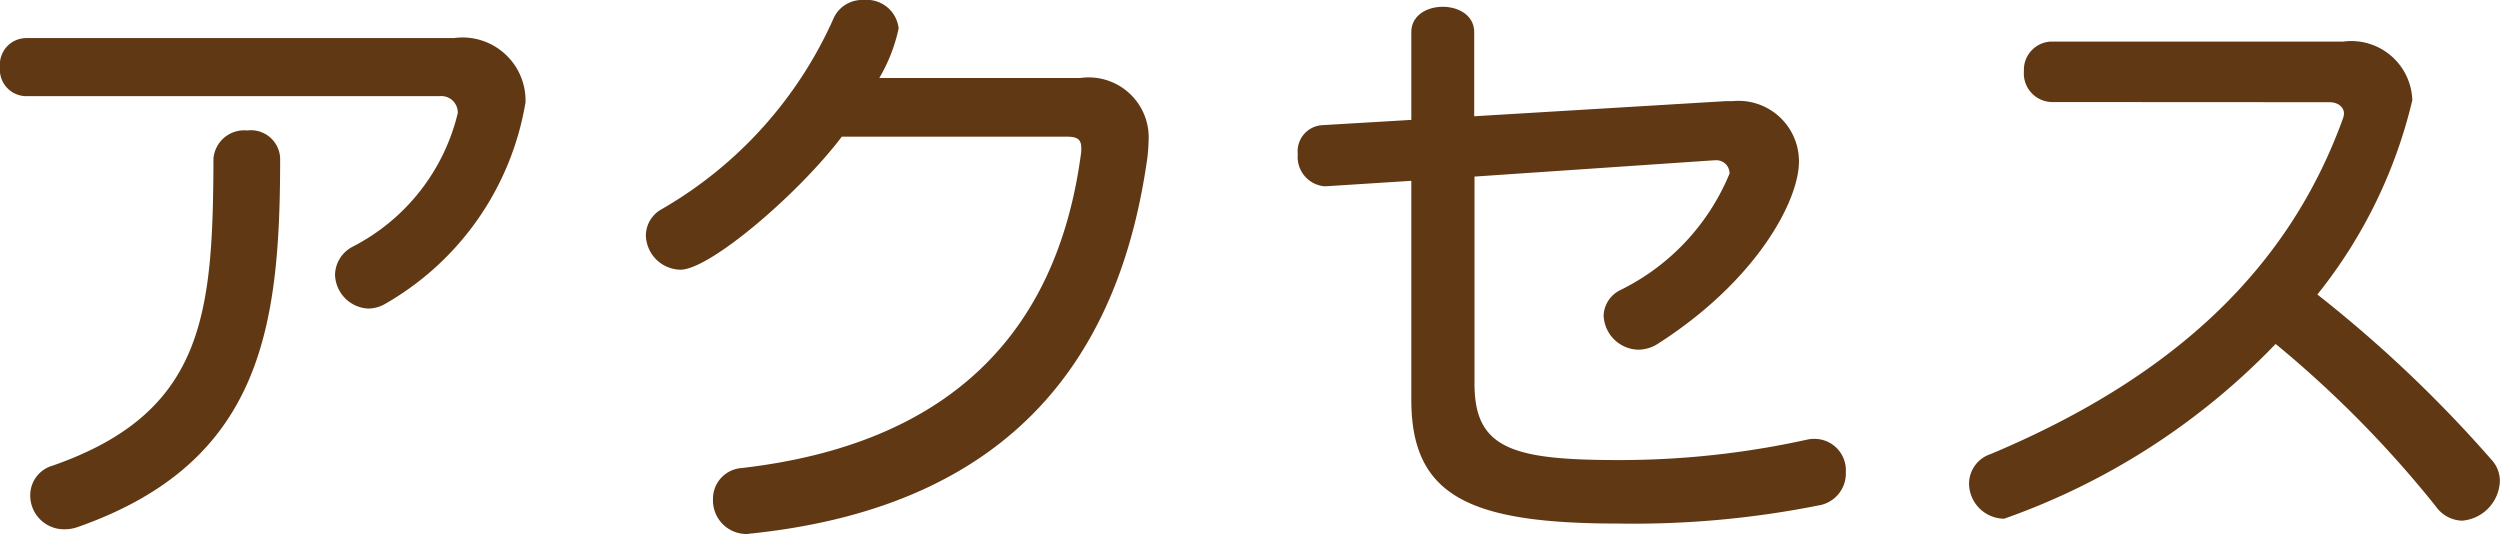<svg xmlns="http://www.w3.org/2000/svg" width="66.144" height="14.128" viewBox="0 0 66.144 14.128">
  <path id="パス_4252" data-name="パス 4252" d="M-21.408-10.608a.437.437,0,0,1,.48.448,5.389,5.389,0,0,1-2.784,3.536.859.859,0,0,0-.464.736.924.924,0,0,0,.88.9.926.926,0,0,0,.48-.144,7.574,7.574,0,0,0,3.68-5.312,1.668,1.668,0,0,0-1.9-1.7H-32.352a.7.7,0,0,0-.688.768.7.7,0,0,0,.688.768ZM-27.392-8.96c-.016,4.112-.224,6.72-4.256,8.128a.812.812,0,0,0-.592.784.894.894,0,0,0,.9.9,1.05,1.05,0,0,0,.368-.064c4.864-1.712,5.344-5.28,5.344-9.76A.774.774,0,0,0-26.5-9.7.815.815,0,0,0-27.392-8.96Zm22.576-.576c.272,0,.384.064.384.3a.984.984,0,0,1-.016.208C-5.1-4.272-7.984-1.392-13.424-.768a.814.814,0,0,0-.752.832.886.886,0,0,0,.9.912c.048,0,.1-.016.144-.016,7.072-.752,9.744-4.9,10.448-9.936a4.233,4.233,0,0,0,.032-.432,1.587,1.587,0,0,0-1.808-1.68H-9.776A4.4,4.4,0,0,0-9.264-12.4a.848.848,0,0,0-.928-.752.826.826,0,0,0-.784.464,10.966,10.966,0,0,1-4.56,5.072.8.8,0,0,0-.416.688.932.932,0,0,0,.912.912c.784,0,3.136-2.016,4.272-3.52Zm17.168.624a.349.349,0,0,1,.368.352,5.968,5.968,0,0,1-2.9,3.088.78.78,0,0,0-.432.672.941.941,0,0,0,.912.9.965.965,0,0,0,.528-.16c2.624-1.68,3.728-3.792,3.728-4.816a1.6,1.6,0,0,0-1.76-1.6h-.176l-6.656.4V-12.3c0-.448-.416-.672-.832-.672s-.832.224-.832.672v2.32L1.936-9.84a.693.693,0,0,0-.64.768.778.778,0,0,0,.7.848h.048L4.3-8.368v5.792C4.3-.032,5.824.7,9.776.7a24.987,24.987,0,0,0,5.3-.48.854.854,0,0,0,.72-.88.83.83,0,0,0-.8-.88.912.912,0,0,0-.208.016,22.978,22.978,0,0,1-5.008.544c-2.8,0-3.808-.3-3.808-2.016V-8.48l6.352-.432Zm16.24-1.536c.224,0,.384.128.384.3a.467.467,0,0,1-.032.144c-1.392,3.84-4.32,6.768-9.312,8.864a.83.83,0,0,0-.576.784.939.939,0,0,0,.928.928,18.447,18.447,0,0,0,7.184-4.624,29.075,29.075,0,0,1,4.24,4.3A.882.882,0,0,0,32.1.624,1.089,1.089,0,0,0,33.1-.416a.821.821,0,0,0-.224-.576A34.1,34.1,0,0,0,28.272-5.36,13,13,0,0,0,30.784-10.5a1.615,1.615,0,0,0-1.824-1.552h-7.7a.747.747,0,0,0-.752.784.756.756,0,0,0,.752.816Z" transform="translate(33.04 13.152)" fill="#603813"/>
</svg>
